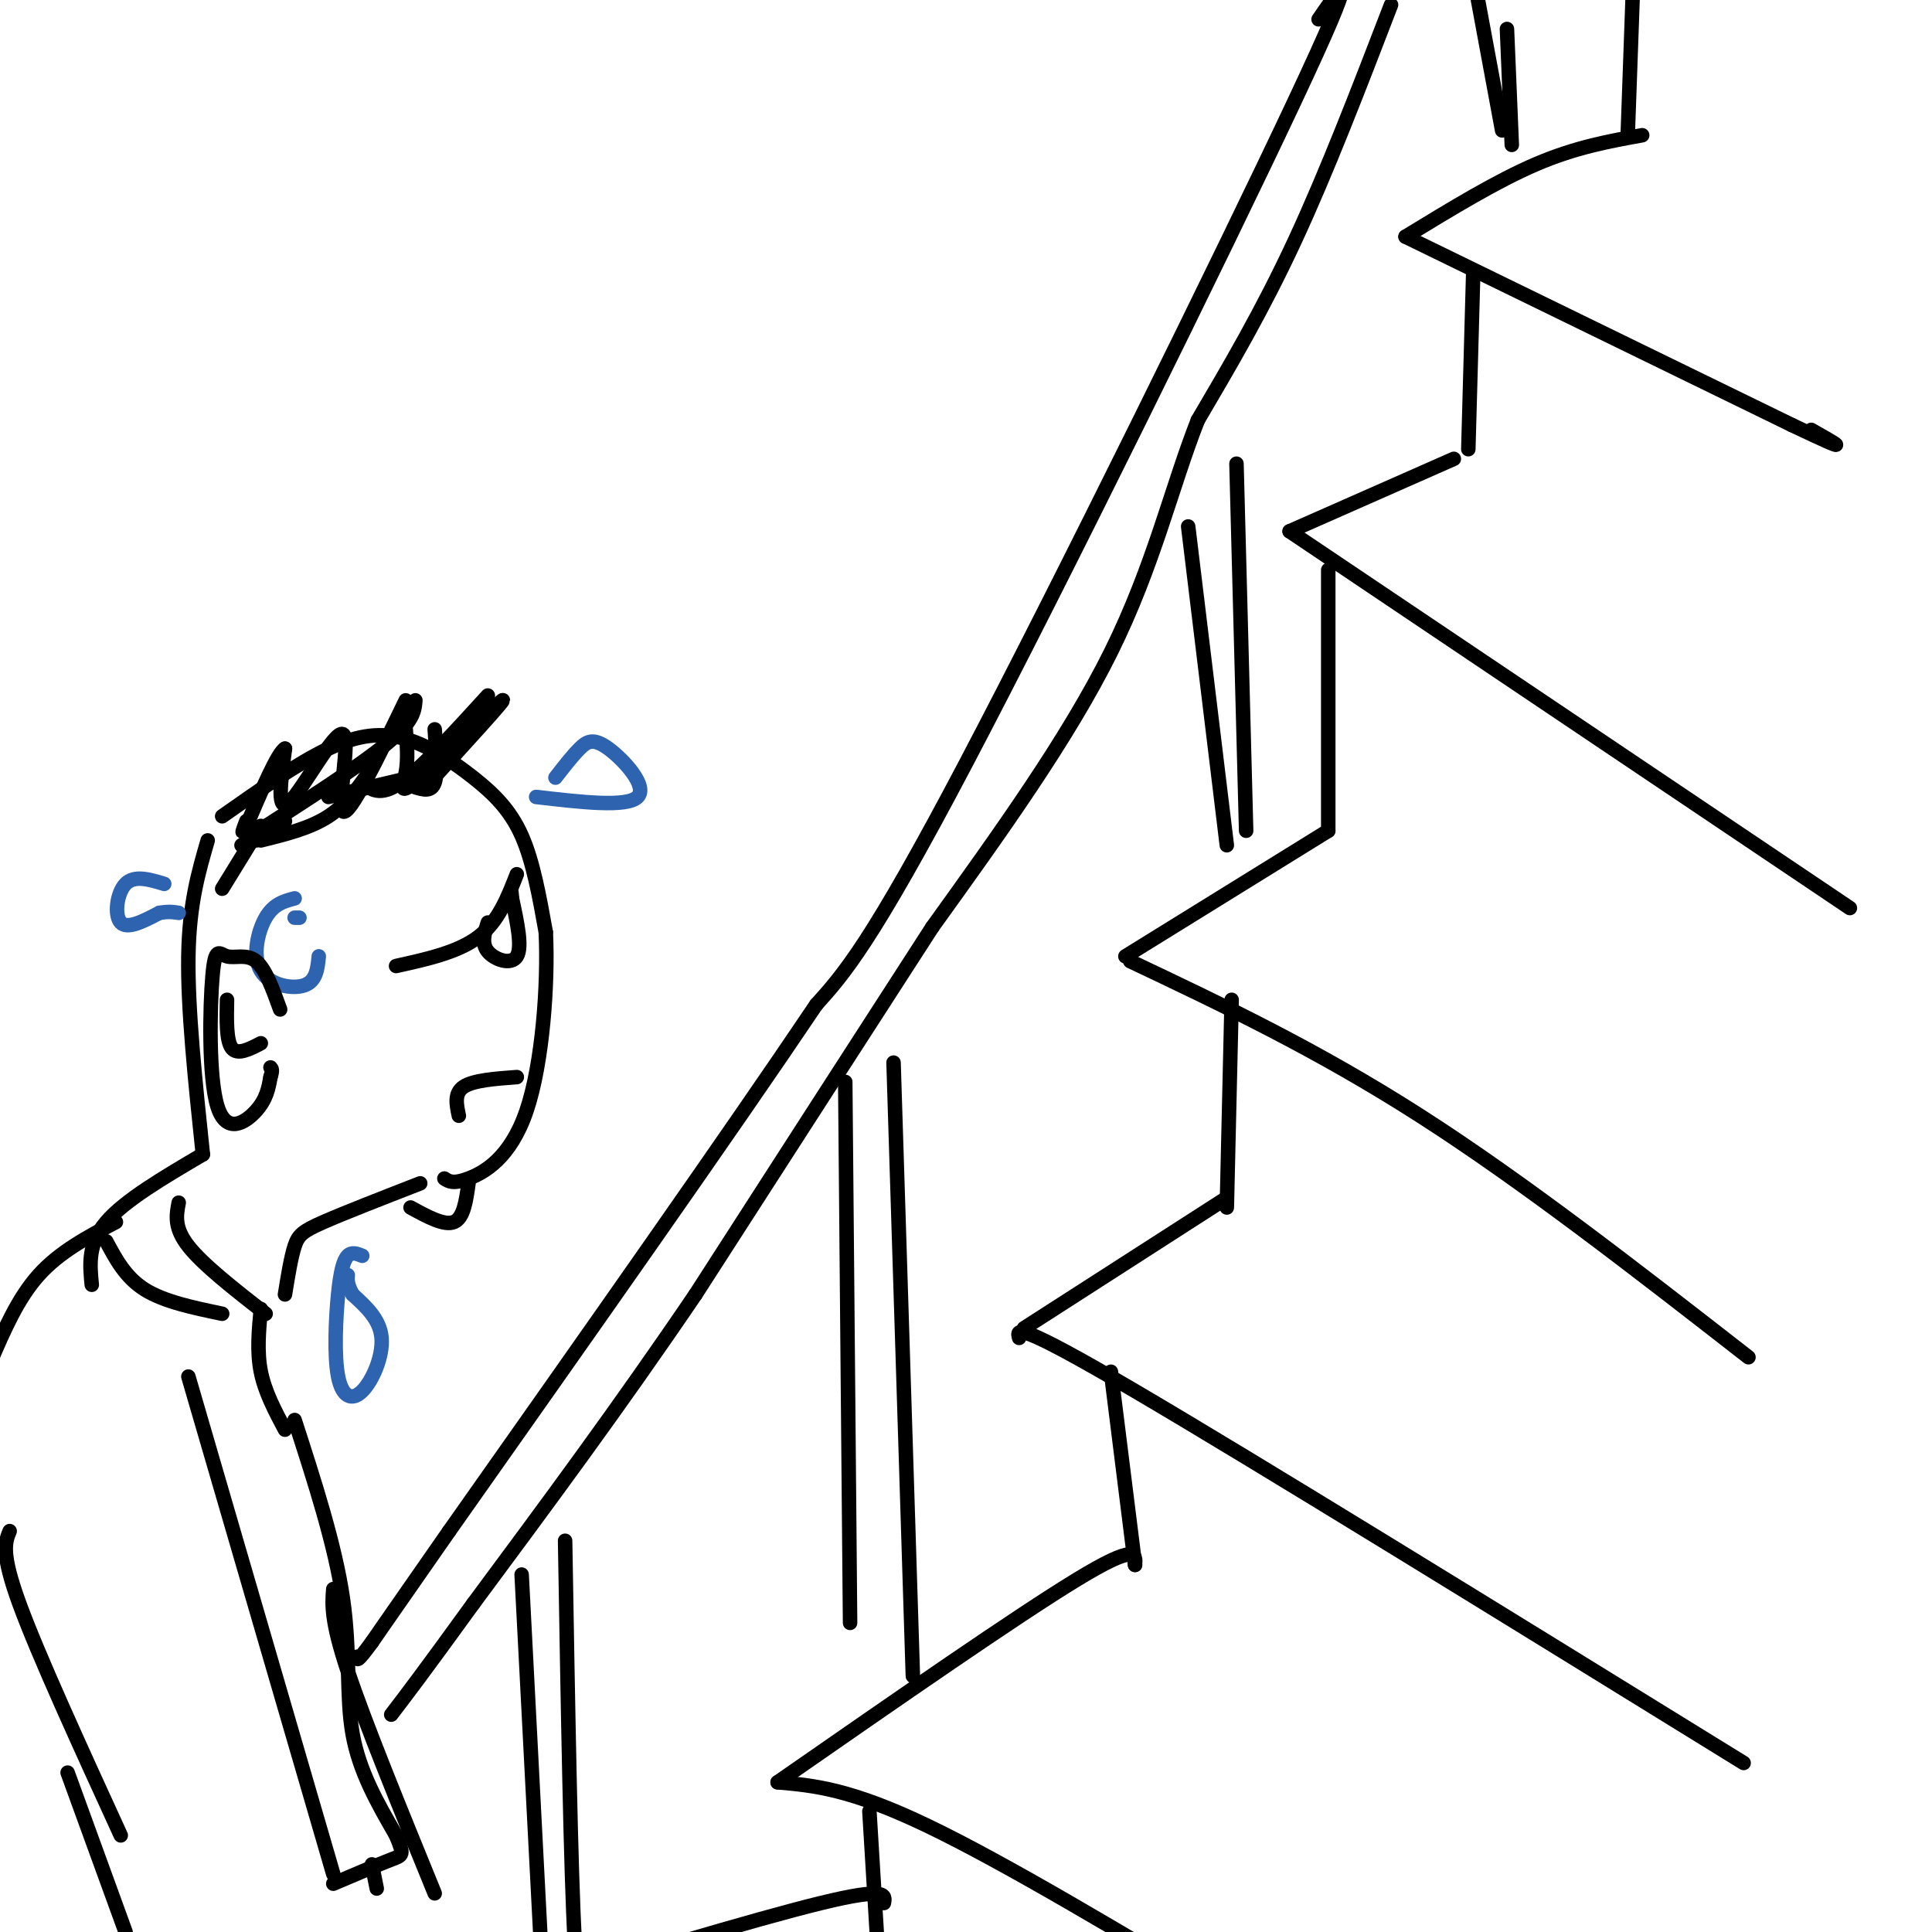 <svg viewBox='0 0 400 400' version='1.1' xmlns='http://www.w3.org/2000/svg' xmlns:xlink='http://www.w3.org/1999/xlink'><g fill='none' stroke='rgb(0,0,0)' stroke-width='3' stroke-linecap='round' stroke-linejoin='round'><path d='M338,0c0.000,0.000 -1.000,28.000 -1,28'/><path d='M340,28c-6.917,1.250 -13.833,2.500 -22,6c-8.167,3.500 -17.583,9.250 -27,15'/><path d='M291,49c0.000,0.000 80.000,39.000 80,39'/><path d='M371,88c14.000,6.667 9.000,3.833 4,1'/><path d='M305,57c0.000,0.000 -1.000,36.000 -1,36'/><path d='M301,95c0.000,0.000 -34.000,15.000 -34,15'/><path d='M267,110c0.000,0.000 116.000,78.000 116,78'/><path d='M275,118c0.000,0.000 0.000,54.000 0,54'/><path d='M275,172c0.000,0.000 -42.000,26.000 -42,26'/><path d='M234,199c19.333,9.167 38.667,18.333 60,32c21.333,13.667 44.667,31.833 68,50'/><path d='M255,207c0.000,0.000 -1.000,43.000 -1,43'/><path d='M254,248c0.000,0.000 -42.000,27.000 -42,27'/><path d='M211,277c-0.500,-1.833 -1.000,-3.667 24,11c25.000,14.667 75.500,45.833 126,77'/><path d='M230,284c0.000,0.000 5.000,40.000 5,40'/><path d='M235,324c0.167,-2.250 0.333,-4.500 -12,3c-12.333,7.500 -37.167,24.750 -62,42'/><path d='M161,369c7.500,0.667 15.000,1.333 31,9c16.000,7.667 40.500,22.333 65,37'/><path d='M180,375c0.000,0.000 2.000,33.000 2,33'/><path d='M183,394c0.333,-1.667 0.667,-3.333 -13,0c-13.667,3.333 -41.333,11.667 -69,20'/><path d='M46,169c7.839,-5.512 15.678,-11.024 22,-14c6.322,-2.976 11.128,-3.416 16,-2c4.872,1.416 9.812,4.689 14,8c4.188,3.311 7.625,6.660 10,12c2.375,5.340 3.687,12.670 5,20'/><path d='M113,193c0.524,10.631 -0.667,27.208 -4,37c-3.333,9.792 -8.810,12.798 -12,14c-3.190,1.202 -4.095,0.601 -5,0'/><path d='M82,200c6.417,-1.417 12.833,-2.833 17,-6c4.167,-3.167 6.083,-8.083 8,-13'/><path d='M101,191c-0.689,2.156 -1.378,4.311 0,6c1.378,1.689 4.822,2.911 6,1c1.178,-1.911 0.089,-6.956 -1,-12'/><path d='M106,186c-0.167,-2.000 -0.083,-1.000 0,0'/><path d='M107,223c-4.500,0.333 -9.000,0.667 -11,2c-2.000,1.333 -1.500,3.667 -1,6'/><path d='M43,174c-1.917,6.583 -3.833,13.167 -4,24c-0.167,10.833 1.417,25.917 3,41'/><path d='M87,245c-7.822,3.044 -15.644,6.089 -20,8c-4.356,1.911 -5.244,2.689 -6,5c-0.756,2.311 -1.378,6.156 -2,10'/><path d='M42,239c-8.083,4.750 -16.167,9.500 -20,14c-3.833,4.500 -3.417,8.750 -3,13'/><path d='M39,285c0.000,0.000 30.000,103.000 30,103'/><path d='M61,294c4.200,12.978 8.400,25.956 10,37c1.600,11.044 0.600,20.156 2,28c1.400,7.844 5.200,14.422 9,21'/><path d='M82,380c1.711,4.156 1.489,4.044 -1,5c-2.489,0.956 -7.244,2.978 -12,5'/><path d='M77,386c0.000,0.000 1.000,5.000 1,5'/><path d='M22,257c2.000,3.750 4.000,7.500 8,10c4.000,2.500 10.000,3.750 16,5'/><path d='M37,249c-0.500,2.583 -1.000,5.167 2,9c3.000,3.833 9.500,8.917 16,14'/><path d='M24,253c-5.833,3.083 -11.667,6.167 -16,11c-4.333,4.833 -7.167,11.417 -10,18'/><path d='M54,271c-0.417,4.417 -0.833,8.833 0,13c0.833,4.167 2.917,8.083 5,12'/><path d='M69,329c-0.250,3.250 -0.500,6.500 3,17c3.500,10.500 10.750,28.250 18,46'/><path d='M2,317c-0.917,2.250 -1.833,4.500 2,15c3.833,10.500 12.417,29.250 21,48'/><path d='M14,367c0.000,0.000 12.000,33.000 12,33'/></g>
<g fill='none' stroke='rgb(45,99,175)' stroke-width='3' stroke-linecap='round' stroke-linejoin='round'><path d='M61,186c-2.173,0.571 -4.345,1.143 -6,4c-1.655,2.857 -2.792,8.000 -1,11c1.792,3.000 6.512,3.857 9,3c2.488,-0.857 2.744,-3.429 3,-6'/><path d='M61,190c0.000,0.000 1.000,0.000 1,0'/><path d='M115,161c1.738,-2.238 3.476,-4.476 5,-6c1.524,-1.524 2.833,-2.333 6,0c3.167,2.333 8.190,7.810 6,10c-2.190,2.190 -11.595,1.095 -21,0'/><path d='M34,183c-3.089,-0.933 -6.178,-1.867 -8,0c-1.822,1.867 -2.378,6.533 -1,8c1.378,1.467 4.689,-0.267 8,-2'/><path d='M33,189c2.000,-0.333 3.000,-0.167 4,0'/><path d='M75,260c-1.071,-0.434 -2.142,-0.868 -3,0c-0.858,0.868 -1.503,3.039 -2,8c-0.497,4.961 -0.844,12.711 0,17c0.844,4.289 2.881,5.116 5,3c2.119,-2.116 4.320,-7.176 4,-11c-0.320,-3.824 -3.160,-6.412 -6,-9'/><path d='M73,268c-1.167,-2.167 -1.083,-3.083 -1,-4'/></g>
<g fill='none' stroke='rgb(0,0,0)' stroke-width='3' stroke-linecap='round' stroke-linejoin='round'><path d='M273,4c4.756,-6.933 9.511,-13.867 -5,17c-14.511,30.867 -48.289,99.533 -68,137c-19.711,37.467 -25.356,43.733 -31,50'/><path d='M169,208c-17.833,26.500 -46.917,67.750 -76,109'/><path d='M93,317c-15.333,22.000 -15.667,22.500 -16,23'/><path d='M77,340c-3.167,4.333 -3.083,3.667 -3,3'/><path d='M288,1c-6.667,17.333 -13.333,34.667 -20,49c-6.667,14.333 -13.333,25.667 -20,37'/><path d='M248,87c-5.467,13.889 -9.133,30.111 -18,48c-8.867,17.889 -22.933,37.444 -37,57'/><path d='M193,192c-14.333,22.167 -31.667,49.083 -49,76'/><path d='M144,268c-15.833,23.333 -30.917,43.667 -46,64'/><path d='M98,332c-10.500,14.500 -13.750,18.750 -17,23'/><path d='M108,326c0.000,0.000 4.000,77.000 4,77'/><path d='M117,319c0.583,34.417 1.167,68.833 2,83c0.833,14.167 1.917,8.083 3,2'/><path d='M175,224c0.000,0.000 1.000,112.000 1,112'/><path d='M185,220c0.000,0.000 4.000,127.000 4,127'/><path d='M246,109c0.000,0.000 8.000,66.000 8,66'/><path d='M256,96c0.000,0.000 2.000,76.000 2,76'/><path d='M306,0c0.000,0.000 5.000,27.000 5,27'/><path d='M312,6c0.000,0.000 1.000,24.000 1,24'/><path d='M52,173c11.167,-7.167 22.333,-14.333 28,-19c5.667,-4.667 5.833,-6.833 6,-9'/><path d='M75,162c1.833,1.500 3.667,3.000 8,0c4.333,-3.000 11.167,-10.500 18,-18'/><path d='M88,163c8.595,-9.393 17.190,-18.786 16,-18c-1.190,0.786 -12.167,11.750 -17,16c-4.833,4.250 -3.524,1.786 -3,-1c0.524,-2.786 0.262,-5.893 0,-9'/><path d='M84,145c-5.815,12.012 -11.631,24.024 -13,23c-1.369,-1.024 1.708,-15.083 0,-16c-1.708,-0.917 -8.202,11.310 -11,14c-2.798,2.690 -1.899,-4.155 -1,-11'/><path d='M59,155c-1.500,0.833 -4.750,8.417 -8,16'/><path d='M51,171c-1.333,2.500 -0.667,0.750 0,-1'/><path d='M90,151c0.333,4.500 0.667,9.000 0,11c-0.667,2.000 -2.333,1.500 -4,1'/><path d='M85,161c0.000,0.000 -17.000,4.000 -17,4'/><path d='M59,170c0.000,0.000 -2.000,1.000 -2,1'/><path d='M55,171c0.000,0.000 -2.000,3.000 -2,3'/><path d='M52,174c0.000,0.000 -2.000,1.000 -2,1'/><path d='M77,159c-2.583,3.750 -5.167,7.500 -9,10c-3.833,2.500 -8.917,3.750 -14,5'/><path d='M54,171c0.000,0.000 -8.000,13.000 -8,13'/><path d='M58,209c-1.517,-4.206 -3.034,-8.412 -5,-10c-1.966,-1.588 -4.380,-0.558 -6,-1c-1.620,-0.442 -2.444,-2.356 -3,4c-0.556,6.356 -0.842,20.980 1,27c1.842,6.020 5.812,3.434 8,1c2.188,-2.434 2.594,-4.717 3,-7'/><path d='M56,223c0.500,-1.500 0.250,-1.750 0,-2'/><path d='M47,207c-0.083,4.250 -0.167,8.500 1,10c1.167,1.500 3.583,0.250 6,-1'/><path d='M85,250c3.500,1.917 7.000,3.833 9,3c2.000,-0.833 2.500,-4.417 3,-8'/></g>
</svg>
